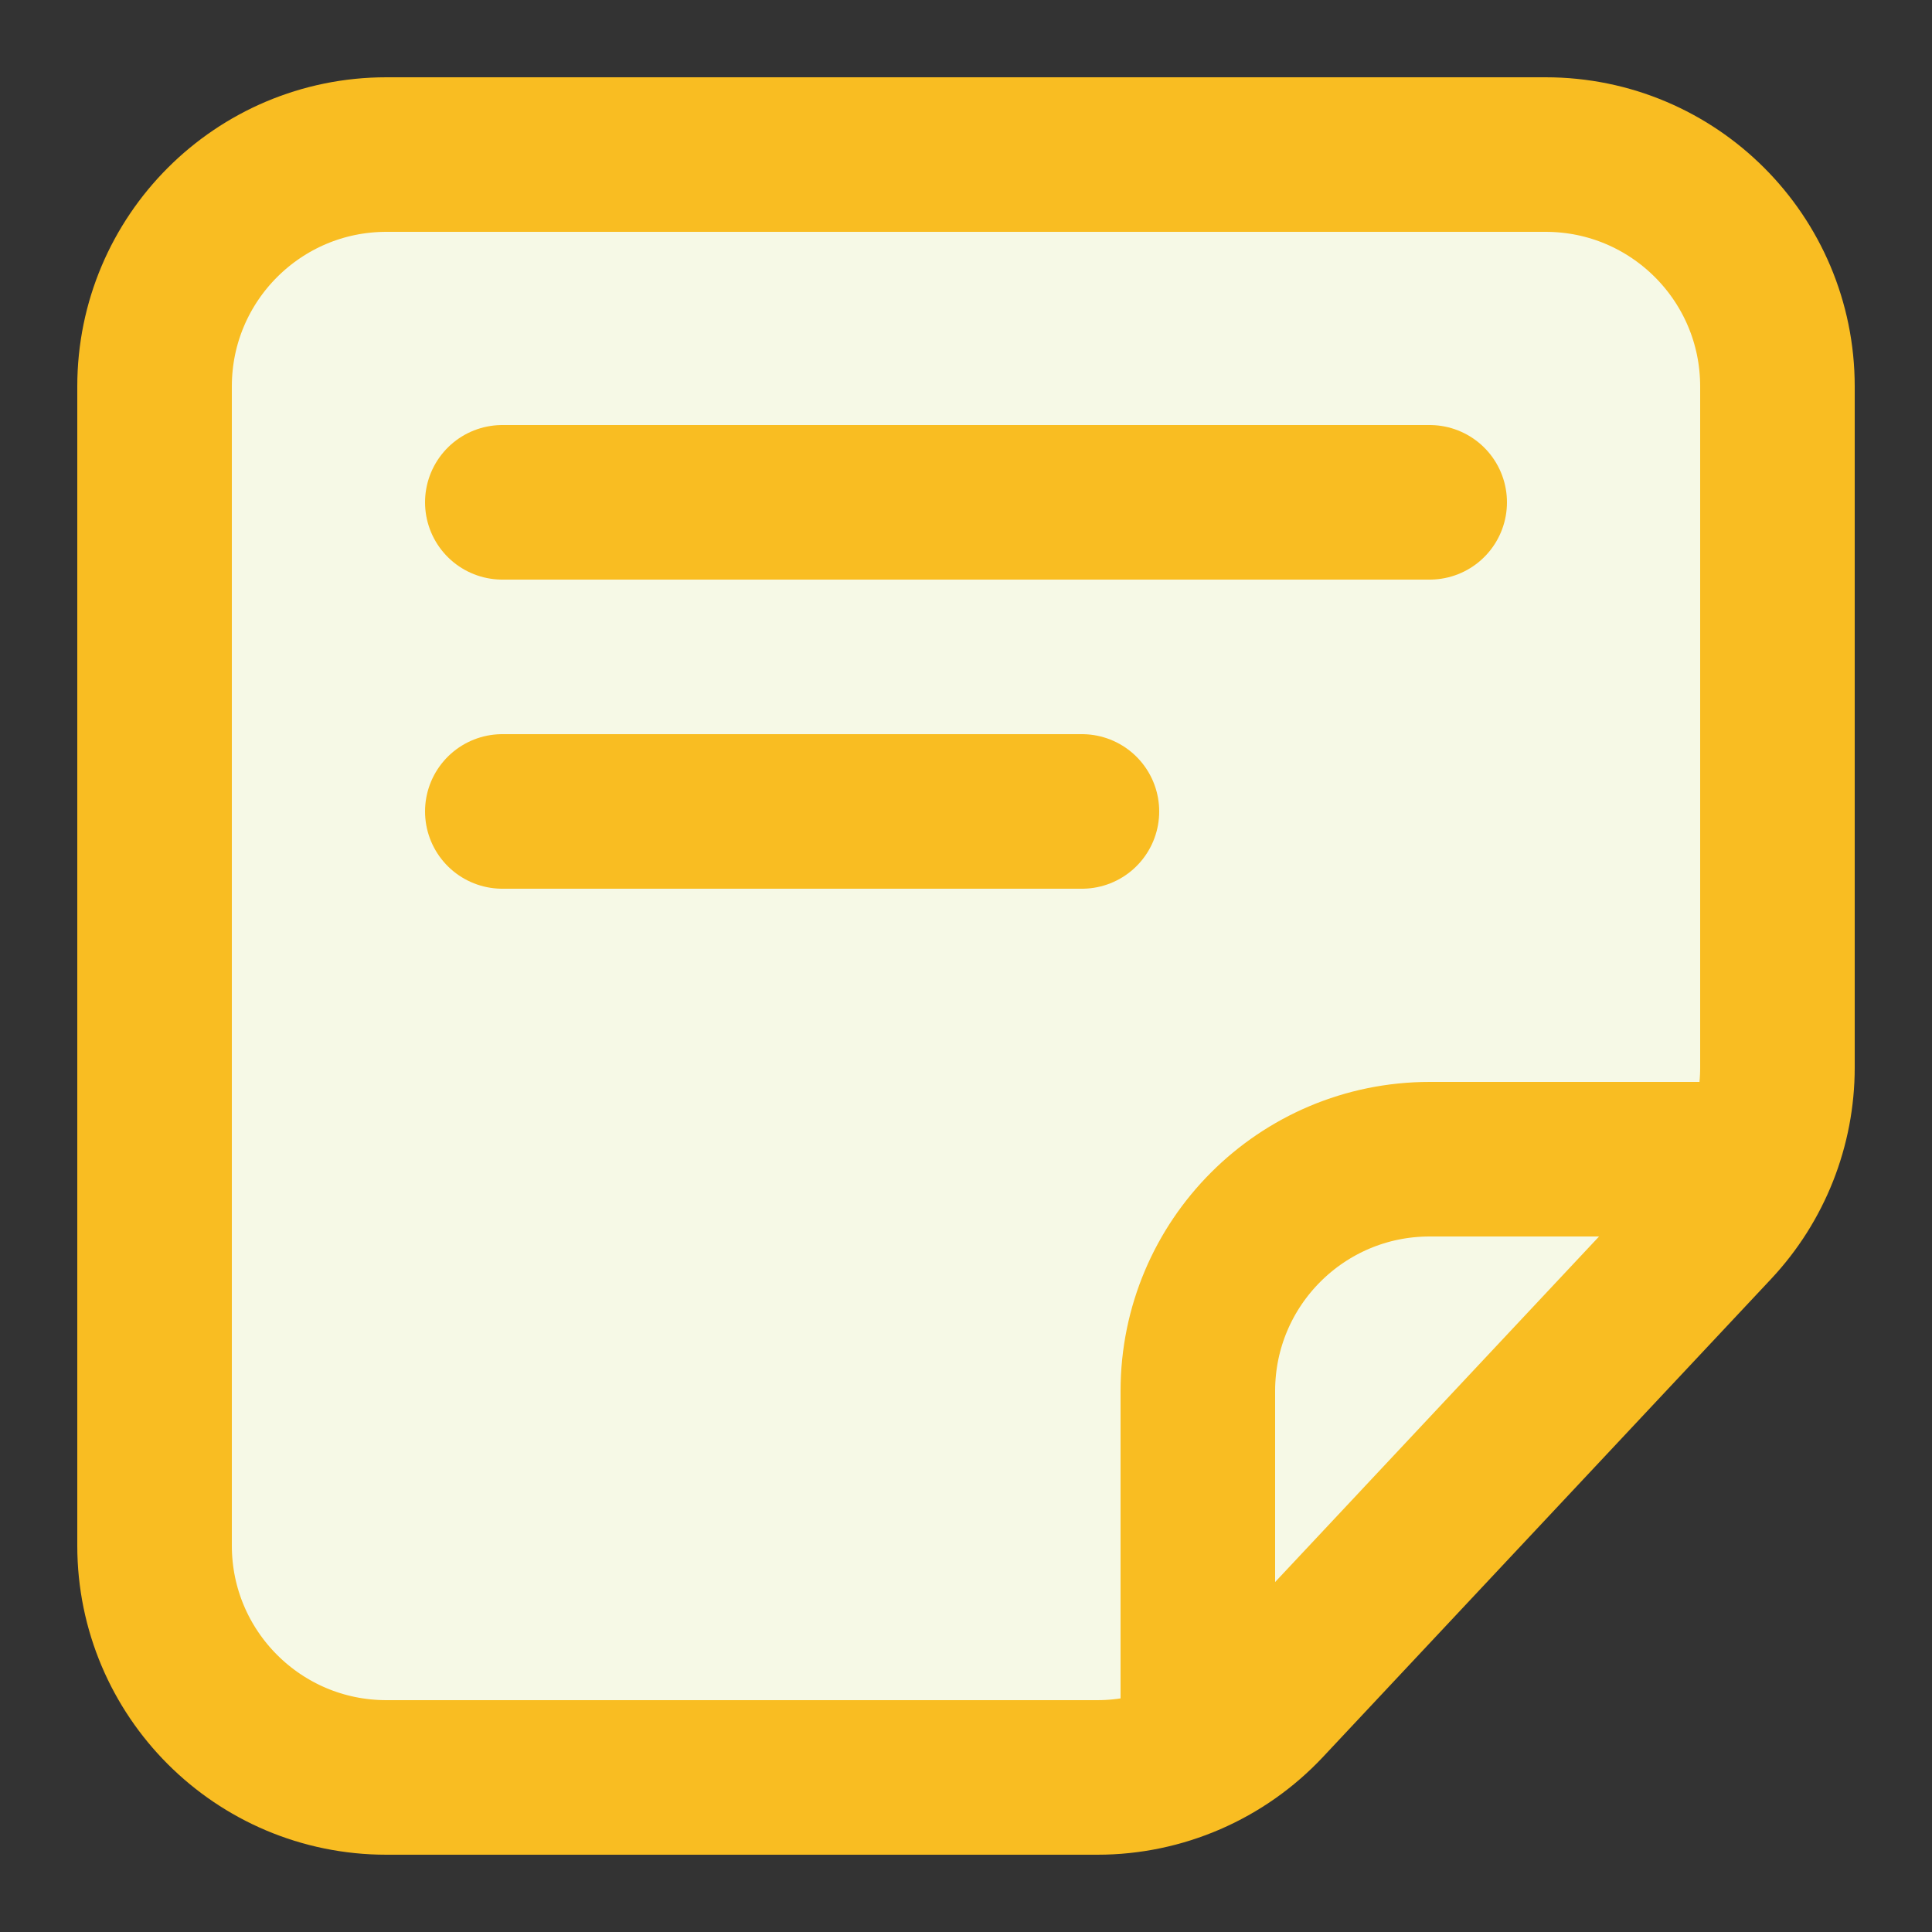 <svg width="50" height="50" viewBox="0 0 50 50" fill="none" xmlns="http://www.w3.org/2000/svg">
<rect x="0" y="0" width="50" height="50" fill="#333333" stroke="none"/>
<g id="ic-chatbots-comments">
<path id="Rectangle 4141" d="M40 4H10C6.686 4 4 6.686 4 10V40C4 43.314 6.686 46 10 46H28.401C30.059 46 31.643 45.313 32.778 44.104L44.377 31.731C45.42 30.619 46 29.152 46 27.627V10C46 6.686 43.314 4 40 4Z" fill="#F6F9E6" stroke="#F9BD22" stroke-width="4" stroke-linecap="round"/>
<path id="Vector 342" d="M45 30H37C33.686 30 31 32.686 31 36V45" stroke="#F9BD22" stroke-width="4" stroke-linecap="round"/>
<line id="Line 219" x1="13" y1="13" x2="37" y2="13" stroke="#F9BD22" stroke-width="4" stroke-linecap="round"/>
<line id="Line 220" x1="13" y1="21" x2="28" y2="21" stroke="#F9BD22" stroke-width="4" stroke-linecap="round"/>
</g>
</svg>
